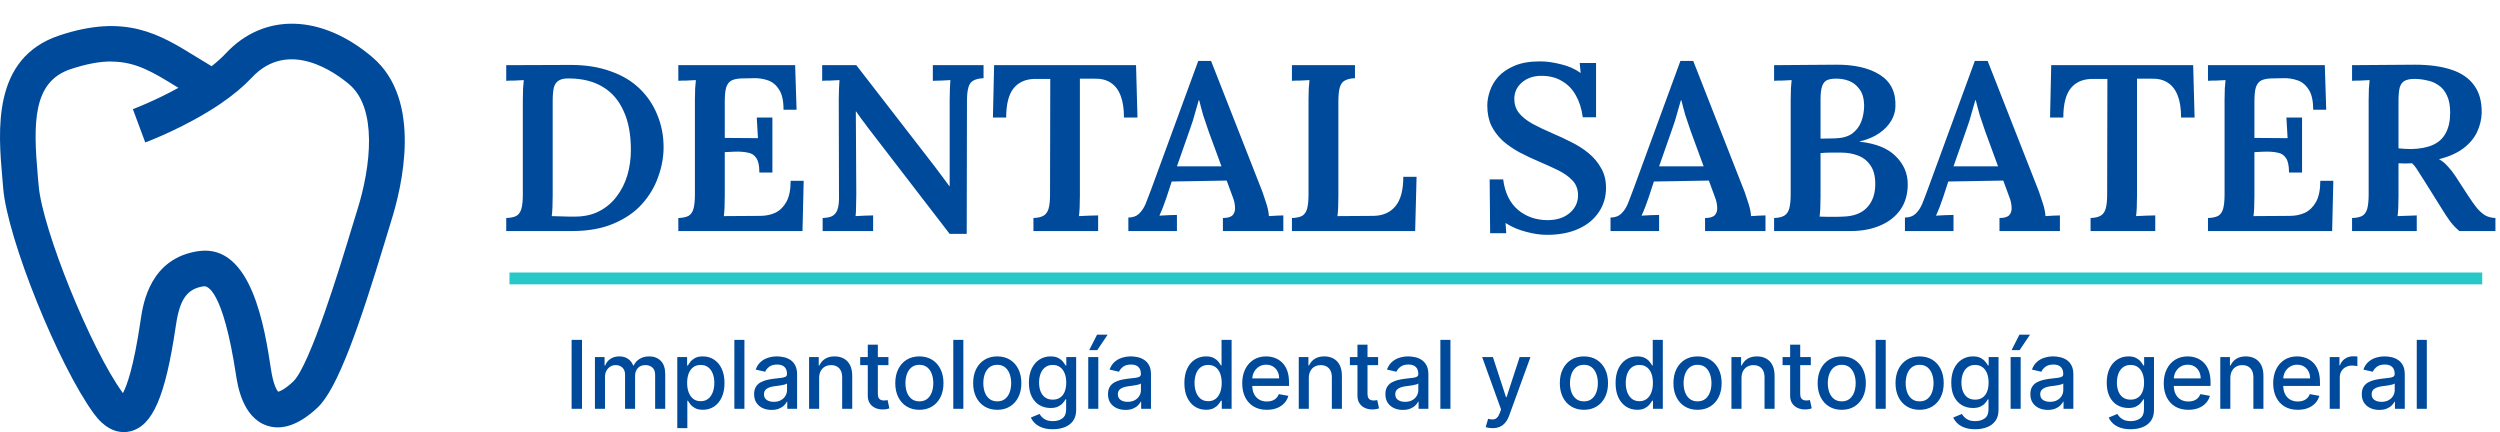 <svg width="422" height="73" viewBox="0 0 422 73" fill="none" xmlns="http://www.w3.org/2000/svg">
<path d="M85.453 36.8C86.199 36.773 86.773 36.653 87.173 36.44C87.573 36.2 87.853 35.8 88.013 35.24C88.173 34.653 88.253 33.853 88.253 32.84V16.88C88.253 16.213 88.266 15.573 88.293 14.96C88.346 14.347 88.386 13.867 88.413 13.52C87.959 13.547 87.439 13.573 86.853 13.6C86.266 13.6 85.799 13.613 85.453 13.64V11L96.333 10.96C98.893 10.96 101.146 11.32 103.093 12.04C105.066 12.733 106.706 13.72 108.013 15C109.319 16.28 110.306 17.76 110.973 19.44C111.666 21.12 112.013 22.92 112.013 24.84C112.013 26.52 111.706 28.2 111.093 29.88C110.506 31.56 109.586 33.093 108.333 34.48C107.106 35.84 105.506 36.933 103.533 37.76C101.586 38.587 99.266 39 96.573 39H85.453V36.8ZM93.293 33.04C93.293 33.76 93.279 34.427 93.253 35.04C93.226 35.653 93.186 36.133 93.133 36.48C93.559 36.48 94.026 36.493 94.533 36.52C95.039 36.52 95.533 36.533 96.013 36.56C96.493 36.56 96.853 36.56 97.093 36.56C98.639 36.56 99.999 36.253 101.173 35.64C102.346 35.027 103.319 34.2 104.093 33.16C104.893 32.12 105.493 30.933 105.893 29.6C106.293 28.24 106.493 26.813 106.493 25.32C106.493 22.68 106.079 20.48 105.253 18.72C104.453 16.933 103.293 15.587 101.773 14.68C100.253 13.747 98.373 13.267 96.133 13.24C95.386 13.213 94.799 13.32 94.373 13.56C93.946 13.8 93.653 14.2 93.493 14.76C93.359 15.32 93.293 16.107 93.293 17.12V33.04ZM128.181 29.12C128.181 27.973 128.008 27.16 127.661 26.68C127.341 26.173 126.861 25.867 126.221 25.76C125.608 25.627 124.861 25.573 123.981 25.6L122.341 25.68V33.08C122.341 33.8 122.328 34.467 122.301 35.08C122.274 35.667 122.234 36.133 122.181 36.48L128.301 36.44C129.234 36.44 130.088 36.267 130.861 35.92C131.634 35.547 132.261 34.933 132.741 34.08C133.221 33.2 133.461 32.013 133.461 30.52H135.661L135.461 39H114.501V36.8C115.248 36.773 115.821 36.653 116.221 36.44C116.621 36.2 116.901 35.8 117.061 35.24C117.221 34.653 117.301 33.853 117.301 32.84V16.88C117.301 16.213 117.314 15.573 117.341 14.96C117.394 14.347 117.434 13.867 117.461 13.52C117.008 13.547 116.488 13.573 115.901 13.6C115.314 13.6 114.848 13.613 114.501 13.64V11H134.221L134.461 18.52H132.261C132.261 17 132.008 15.867 131.501 15.12C131.021 14.347 130.394 13.827 129.621 13.56C128.848 13.293 128.048 13.173 127.221 13.2L125.141 13.24C124.421 13.267 123.861 13.387 123.461 13.6C123.061 13.813 122.768 14.2 122.581 14.76C122.421 15.293 122.341 16.093 122.341 17.16V23.28L127.941 23.32L127.741 19.84H130.381V29.12H128.181ZM160.303 39.48L146.423 21.44C146.13 21.013 145.81 20.587 145.463 20.16C145.143 19.707 144.823 19.253 144.503 18.8H144.463L144.543 32.76C144.543 33.48 144.53 34.173 144.503 34.84C144.503 35.507 144.476 36.053 144.423 36.48C144.876 36.453 145.396 36.427 145.983 36.4C146.57 36.373 147.036 36.36 147.383 36.36V39H138.863V36.8C139.556 36.773 140.09 36.667 140.463 36.48C140.863 36.267 141.156 35.92 141.343 35.44C141.53 34.933 141.623 34.267 141.623 33.44L141.583 16.8C141.583 16.16 141.596 15.547 141.623 14.96C141.65 14.373 141.676 13.893 141.703 13.52C141.276 13.547 140.77 13.573 140.183 13.6C139.596 13.6 139.13 13.613 138.783 13.64V11H144.543L157.703 28C158.263 28.72 158.743 29.36 159.143 29.92C159.57 30.48 159.943 30.987 160.263 31.44H160.303V16.88C160.303 16.213 160.316 15.573 160.343 14.96C160.37 14.347 160.396 13.867 160.423 13.52C159.996 13.547 159.49 13.573 158.903 13.6C158.316 13.6 157.836 13.613 157.463 13.64V11H166.023V13.2C165.303 13.227 164.73 13.36 164.303 13.6C163.903 13.813 163.623 14.2 163.463 14.76C163.303 15.32 163.223 16.12 163.223 17.16L163.183 39.48H160.303ZM189.725 19.84C189.725 18.347 189.538 17.12 189.165 16.16C188.792 15.173 188.232 14.44 187.485 13.96C186.765 13.48 185.845 13.253 184.725 13.28H182.285V33.04C182.285 33.76 182.272 34.427 182.245 35.04C182.218 35.653 182.178 36.133 182.125 36.48C182.632 36.453 183.205 36.427 183.845 36.4C184.512 36.373 185.018 36.36 185.365 36.36V39H174.445V36.8C175.192 36.773 175.765 36.64 176.165 36.4C176.565 36.16 176.845 35.76 177.005 35.2C177.165 34.64 177.245 33.853 177.245 32.84L177.285 13.32H174.685C173.112 13.347 171.912 13.88 171.085 14.92C170.258 15.96 169.845 17.6 169.845 19.84H167.605L167.805 11H191.765L192.005 19.84H189.725ZM190.466 39V36.72C191.212 36.72 191.812 36.507 192.266 36.08C192.719 35.653 193.092 35.093 193.386 34.4C193.679 33.68 193.986 32.88 194.306 32L202.266 10.28H204.426L213.106 32.4C213.266 32.853 213.479 33.493 213.746 34.32C214.012 35.147 214.159 35.867 214.186 36.48C214.639 36.453 215.079 36.427 215.506 36.4C215.932 36.373 216.306 36.36 216.626 36.36V39H206.426V36.8C207.252 36.8 207.812 36.627 208.106 36.28C208.399 35.933 208.519 35.48 208.466 34.92C208.439 34.36 208.306 33.787 208.066 33.2L207.066 30.48L197.786 30.64L196.906 33.32C196.746 33.773 196.559 34.293 196.346 34.88C196.132 35.44 195.919 35.947 195.706 36.4C196.186 36.373 196.706 36.347 197.266 36.32C197.852 36.293 198.319 36.28 198.666 36.28V39H190.466ZM198.666 28.08H206.186L204.026 22.2C203.706 21.293 203.399 20.387 203.106 19.48C202.839 18.547 202.612 17.693 202.426 16.92H202.346C202.186 17.453 201.986 18.147 201.746 19C201.532 19.853 201.226 20.827 200.826 21.92L198.666 28.08ZM218.078 39V36.8C218.824 36.773 219.398 36.653 219.798 36.44C220.198 36.2 220.478 35.8 220.638 35.24C220.798 34.653 220.878 33.853 220.878 32.84V16.88C220.878 16.213 220.891 15.573 220.918 14.96C220.971 14.347 221.011 13.867 221.038 13.52C220.584 13.547 220.064 13.573 219.478 13.6C218.891 13.6 218.424 13.613 218.078 13.64V11H228.718V13.2C227.998 13.227 227.424 13.36 226.998 13.6C226.598 13.813 226.318 14.2 226.158 14.76C225.998 15.32 225.918 16.12 225.918 17.16V33.08C225.918 33.8 225.904 34.467 225.878 35.08C225.851 35.667 225.811 36.133 225.758 36.48L231.838 36.44C233.438 36.413 234.678 35.867 235.558 34.8C236.438 33.733 236.878 32.08 236.878 29.84H239.118L238.878 39H218.078ZM267.175 19.8C266.988 18.387 266.601 17.16 266.015 16.12C265.428 15.053 264.641 14.24 263.655 13.68C262.695 13.093 261.535 12.8 260.175 12.8C258.868 12.8 257.775 13.173 256.895 13.92C256.041 14.667 255.615 15.587 255.615 16.68C255.615 17.587 255.868 18.373 256.375 19.04C256.908 19.707 257.668 20.32 258.655 20.88C259.641 21.413 260.815 21.973 262.175 22.56C263.188 22.987 264.215 23.467 265.255 24C266.295 24.507 267.255 25.12 268.135 25.84C269.015 26.56 269.721 27.4 270.255 28.36C270.815 29.293 271.095 30.413 271.095 31.72C271.095 33.267 270.681 34.64 269.855 35.84C269.055 37.04 267.908 37.973 266.415 38.64C264.921 39.307 263.161 39.64 261.135 39.64C260.015 39.64 258.828 39.467 257.575 39.12C256.321 38.8 255.175 38.307 254.135 37.64L254.255 39.36H251.535L251.455 30.28H253.735C254.028 32.547 254.868 34.267 256.255 35.44C257.641 36.587 259.308 37.16 261.255 37.16C262.241 37.16 263.121 36.987 263.895 36.64C264.668 36.267 265.268 35.773 265.695 35.16C266.148 34.52 266.375 33.8 266.375 33C266.375 31.96 266.055 31.107 265.415 30.44C264.775 29.773 263.961 29.2 262.975 28.72C261.988 28.24 260.961 27.773 259.895 27.32C258.695 26.813 257.561 26.28 256.495 25.72C255.428 25.133 254.481 24.48 253.655 23.76C252.855 23.013 252.215 22.16 251.735 21.2C251.281 20.24 251.055 19.107 251.055 17.8C251.055 17.027 251.201 16.213 251.495 15.36C251.788 14.48 252.268 13.667 252.935 12.92C253.628 12.173 254.548 11.56 255.695 11.08C256.841 10.6 258.268 10.36 259.975 10.36C261.041 10.36 262.201 10.52 263.455 10.84C264.735 11.133 265.855 11.627 266.815 12.32L266.655 10.64H269.415V19.8H267.175ZM271.855 39V36.72C272.602 36.72 273.202 36.507 273.655 36.08C274.108 35.653 274.482 35.093 274.775 34.4C275.068 33.68 275.375 32.88 275.695 32L283.655 10.28H285.815L294.495 32.4C294.655 32.853 294.868 33.493 295.135 34.32C295.402 35.147 295.548 35.867 295.575 36.48C296.028 36.453 296.468 36.427 296.895 36.4C297.322 36.373 297.695 36.36 298.015 36.36V39H287.815V36.8C288.642 36.8 289.202 36.627 289.495 36.28C289.788 35.933 289.908 35.48 289.855 34.92C289.828 34.36 289.695 33.787 289.455 33.2L288.455 30.48L279.175 30.64L278.295 33.32C278.135 33.773 277.948 34.293 277.735 34.88C277.522 35.44 277.308 35.947 277.095 36.4C277.575 36.373 278.095 36.347 278.655 36.32C279.242 36.293 279.708 36.28 280.055 36.28V39H271.855ZM280.055 28.08H287.575L285.415 22.2C285.095 21.293 284.788 20.387 284.495 19.48C284.228 18.547 284.002 17.693 283.815 16.92H283.735C283.575 17.453 283.375 18.147 283.135 19C282.922 19.853 282.615 20.827 282.215 21.92L280.055 28.08ZM299.467 39V36.8C300.213 36.773 300.787 36.64 301.187 36.4C301.587 36.16 301.867 35.76 302.027 35.2C302.187 34.613 302.267 33.8 302.267 32.76V16.96C302.267 16.24 302.28 15.573 302.307 14.96C302.36 14.347 302.4 13.867 302.427 13.52C301.973 13.547 301.453 13.573 300.867 13.6C300.28 13.6 299.813 13.613 299.467 13.64V11C301.173 10.973 302.893 10.96 304.627 10.96C306.36 10.96 308.107 10.947 309.867 10.92C313.013 10.893 315.507 11.467 317.347 12.64C319.187 13.813 320.053 15.613 319.947 18.04C319.92 18.84 319.68 19.627 319.227 20.4C318.773 21.173 318.107 21.867 317.227 22.48C316.347 23.093 315.24 23.56 313.907 23.88V23.92C316.653 24.213 318.693 25.04 320.027 26.4C321.36 27.733 322.027 29.293 322.027 31.08C322.027 32.787 321.613 34.227 320.787 35.4C319.96 36.573 318.813 37.467 317.347 38.08C315.907 38.693 314.267 39 312.427 39H299.467ZM307.147 36.56C307.6 36.587 308.067 36.6 308.547 36.6C309.053 36.6 309.533 36.6 309.987 36.6C310.44 36.573 310.827 36.56 311.147 36.56C312.907 36.507 314.24 36 315.147 35.04C316.08 34.053 316.547 32.733 316.547 31.08C316.547 29.72 316.267 28.653 315.707 27.88C315.173 27.107 314.467 26.56 313.587 26.24C312.733 25.92 311.813 25.76 310.827 25.76C310.107 25.76 309.48 25.76 308.947 25.76C308.413 25.76 307.867 25.787 307.307 25.84V33.2C307.307 33.92 307.293 34.573 307.267 35.16C307.24 35.747 307.2 36.213 307.147 36.56ZM307.307 23.4L309.667 23.36C310.92 23.333 311.907 23.067 312.627 22.56C313.347 22.027 313.867 21.347 314.187 20.52C314.507 19.667 314.667 18.747 314.667 17.76C314.64 16.587 314.373 15.68 313.867 15.04C313.387 14.373 312.787 13.907 312.067 13.64C311.347 13.373 310.6 13.253 309.827 13.28C309.267 13.28 308.8 13.36 308.427 13.52C308.053 13.68 307.773 14.013 307.587 14.52C307.4 15.027 307.307 15.787 307.307 16.8V23.4ZM321.553 39V36.72C322.3 36.72 322.9 36.507 323.353 36.08C323.807 35.653 324.18 35.093 324.473 34.4C324.767 33.68 325.073 32.88 325.393 32L333.353 10.28H335.513L344.193 32.4C344.353 32.853 344.567 33.493 344.833 34.32C345.1 35.147 345.247 35.867 345.273 36.48C345.727 36.453 346.167 36.427 346.593 36.4C347.02 36.373 347.393 36.36 347.713 36.36V39H337.513V36.8C338.34 36.8 338.9 36.627 339.193 36.28C339.487 35.933 339.607 35.48 339.553 34.92C339.527 34.36 339.393 33.787 339.153 33.2L338.153 30.48L328.873 30.64L327.993 33.32C327.833 33.773 327.647 34.293 327.433 34.88C327.22 35.44 327.007 35.947 326.793 36.4C327.273 36.373 327.793 36.347 328.353 36.32C328.94 36.293 329.407 36.28 329.753 36.28V39H321.553ZM329.753 28.08H337.273L335.113 22.2C334.793 21.293 334.487 20.387 334.193 19.48C333.927 18.547 333.7 17.693 333.513 16.92H333.433C333.273 17.453 333.073 18.147 332.833 19C332.62 19.853 332.313 20.827 331.913 21.92L329.753 28.08ZM368.167 19.84C368.167 18.347 367.981 17.12 367.607 16.16C367.234 15.173 366.674 14.44 365.927 13.96C365.207 13.48 364.287 13.253 363.167 13.28H360.727V33.04C360.727 33.76 360.714 34.427 360.687 35.04C360.661 35.653 360.621 36.133 360.567 36.48C361.074 36.453 361.647 36.427 362.287 36.4C362.954 36.373 363.461 36.36 363.807 36.36V39H352.887V36.8C353.634 36.773 354.207 36.64 354.607 36.4C355.007 36.16 355.287 35.76 355.447 35.2C355.607 34.64 355.687 33.853 355.687 32.84L355.727 13.32H353.127C351.554 13.347 350.354 13.88 349.527 14.92C348.701 15.96 348.287 17.6 348.287 19.84H346.047L346.247 11H370.207L370.447 19.84H368.167ZM386.386 29.12C386.386 27.973 386.212 27.16 385.866 26.68C385.546 26.173 385.066 25.867 384.426 25.76C383.812 25.627 383.066 25.573 382.186 25.6L380.546 25.68V33.08C380.546 33.8 380.532 34.467 380.506 35.08C380.479 35.667 380.439 36.133 380.386 36.48L386.506 36.44C387.439 36.44 388.292 36.267 389.066 35.92C389.839 35.547 390.466 34.933 390.946 34.08C391.426 33.2 391.666 32.013 391.666 30.52H393.866L393.666 39H372.706V36.8C373.452 36.773 374.026 36.653 374.426 36.44C374.826 36.2 375.106 35.8 375.266 35.24C375.426 34.653 375.506 33.853 375.506 32.84V16.88C375.506 16.213 375.519 15.573 375.546 14.96C375.599 14.347 375.639 13.867 375.666 13.52C375.212 13.547 374.692 13.573 374.106 13.6C373.519 13.6 373.052 13.613 372.706 13.64V11H392.426L392.666 18.52H390.466C390.466 17 390.212 15.867 389.706 15.12C389.226 14.347 388.599 13.827 387.826 13.56C387.052 13.293 386.252 13.173 385.426 13.2L383.346 13.24C382.626 13.267 382.066 13.387 381.666 13.6C381.266 13.813 380.972 14.2 380.786 14.76C380.626 15.293 380.546 16.093 380.546 17.16V23.28L386.146 23.32L385.946 19.84H388.586V29.12H386.386ZM397.028 39V36.8C397.774 36.773 398.348 36.653 398.748 36.44C399.148 36.2 399.428 35.8 399.588 35.24C399.748 34.653 399.828 33.853 399.828 32.84V16.88C399.828 16.213 399.841 15.573 399.868 14.96C399.921 14.347 399.961 13.867 399.988 13.52C399.534 13.547 399.014 13.573 398.428 13.6C397.841 13.6 397.374 13.613 397.028 13.64V11C398.788 10.973 400.548 10.96 402.308 10.96C404.094 10.933 405.868 10.92 407.628 10.92C410.054 10.92 412.108 11.2 413.788 11.76C415.494 12.32 416.774 13.2 417.628 14.4C418.508 15.573 418.934 17.12 418.908 19.04C418.881 20.133 418.628 21.2 418.148 22.24C417.668 23.28 416.908 24.2 415.868 25C414.828 25.8 413.441 26.427 411.708 26.88C412.214 27.147 412.694 27.533 413.148 28.04C413.628 28.547 414.068 29.107 414.468 29.72L416.628 33.04C417.161 33.867 417.654 34.56 418.108 35.12C418.561 35.653 419.028 36.067 419.508 36.36C419.988 36.627 420.561 36.773 421.228 36.8V39H415.148C414.588 38.547 414.054 37.987 413.548 37.32C413.068 36.653 412.561 35.88 412.028 35L409.148 30.4C408.801 29.84 408.468 29.32 408.148 28.84C407.854 28.333 407.521 27.907 407.148 27.56C406.721 27.587 406.334 27.6 405.988 27.6C405.641 27.6 405.268 27.587 404.868 27.56V33C404.868 33.747 404.854 34.427 404.828 35.04C404.801 35.653 404.761 36.133 404.708 36.48C405.001 36.453 405.348 36.44 405.748 36.44C406.174 36.413 406.588 36.4 406.988 36.4C407.388 36.373 407.708 36.36 407.948 36.36V39H397.028ZM406.948 25.16C408.441 25.133 409.668 24.907 410.628 24.48C411.614 24.053 412.348 23.387 412.828 22.48C413.334 21.573 413.588 20.413 413.588 19C413.588 17.8 413.401 16.827 413.028 16.08C412.681 15.333 412.201 14.76 411.588 14.36C411.001 13.96 410.348 13.693 409.628 13.56C408.934 13.4 408.241 13.32 407.548 13.32C406.854 13.32 406.308 13.427 405.908 13.64C405.508 13.853 405.228 14.24 405.068 14.8C404.934 15.333 404.868 16.067 404.868 17V25.04C405.188 25.067 405.521 25.093 405.868 25.12C406.214 25.147 406.574 25.16 406.948 25.16Z" fill="#004A9C"/>
<line x1="86" y1="47" x2="419" y2="47" stroke="#28C8C8" stroke-width="2"/>
<path d="M98.243 57.364V69H96.487V57.364H98.243ZM100.424 69V60.273H102.054V61.693H102.162C102.344 61.212 102.641 60.837 103.054 60.568C103.467 60.295 103.961 60.159 104.537 60.159C105.121 60.159 105.609 60.295 106.003 60.568C106.401 60.841 106.694 61.216 106.884 61.693H106.975C107.183 61.227 107.515 60.856 107.969 60.58C108.424 60.299 108.965 60.159 109.594 60.159C110.386 60.159 111.032 60.407 111.532 60.903C112.035 61.4 112.287 62.148 112.287 63.148V69H110.588V63.307C110.588 62.716 110.427 62.288 110.105 62.023C109.783 61.758 109.399 61.625 108.952 61.625C108.399 61.625 107.969 61.795 107.662 62.136C107.355 62.474 107.202 62.907 107.202 63.438V69H105.509V63.199C105.509 62.725 105.361 62.345 105.066 62.057C104.77 61.769 104.386 61.625 103.912 61.625C103.59 61.625 103.293 61.71 103.02 61.881C102.751 62.047 102.533 62.28 102.367 62.58C102.204 62.879 102.122 63.225 102.122 63.619V69H100.424ZM114.324 72.273V60.273H115.983V61.688H116.125C116.224 61.506 116.366 61.295 116.552 61.057C116.737 60.818 116.995 60.61 117.324 60.432C117.654 60.25 118.089 60.159 118.631 60.159C119.336 60.159 119.964 60.337 120.517 60.693C121.07 61.049 121.504 61.562 121.819 62.233C122.137 62.903 122.296 63.71 122.296 64.653C122.296 65.597 122.139 66.405 121.824 67.079C121.51 67.75 121.078 68.267 120.529 68.631C119.98 68.99 119.353 69.171 118.648 69.171C118.118 69.171 117.684 69.081 117.347 68.903C117.014 68.725 116.752 68.517 116.563 68.278C116.373 68.04 116.228 67.828 116.125 67.642H116.023V72.273H114.324ZM115.989 64.636C115.989 65.25 116.078 65.788 116.256 66.25C116.434 66.712 116.692 67.074 117.029 67.335C117.366 67.593 117.779 67.722 118.267 67.722C118.775 67.722 119.199 67.587 119.54 67.318C119.881 67.046 120.139 66.676 120.313 66.21C120.491 65.744 120.58 65.22 120.58 64.636C120.58 64.061 120.493 63.544 120.319 63.085C120.148 62.627 119.891 62.265 119.546 62C119.205 61.735 118.779 61.602 118.267 61.602C117.775 61.602 117.358 61.729 117.017 61.983C116.68 62.237 116.425 62.591 116.25 63.045C116.076 63.5 115.989 64.03 115.989 64.636ZM125.658 57.364V69H123.959V57.364H125.658ZM130.243 69.193C129.69 69.193 129.19 69.091 128.743 68.886C128.296 68.678 127.942 68.377 127.681 67.983C127.423 67.589 127.295 67.106 127.295 66.534C127.295 66.042 127.389 65.636 127.579 65.318C127.768 65 128.024 64.748 128.346 64.562C128.668 64.377 129.027 64.237 129.425 64.142C129.823 64.047 130.228 63.975 130.641 63.926C131.164 63.865 131.588 63.816 131.914 63.778C132.24 63.737 132.476 63.67 132.624 63.58C132.772 63.489 132.846 63.341 132.846 63.136V63.097C132.846 62.6 132.706 62.216 132.425 61.943C132.149 61.67 131.736 61.534 131.187 61.534C130.615 61.534 130.164 61.661 129.834 61.915C129.509 62.165 129.283 62.443 129.158 62.75L127.562 62.386C127.751 61.856 128.027 61.428 128.391 61.102C128.759 60.773 129.181 60.534 129.658 60.386C130.135 60.235 130.637 60.159 131.164 60.159C131.512 60.159 131.882 60.201 132.272 60.284C132.666 60.364 133.033 60.511 133.374 60.727C133.719 60.943 134.001 61.252 134.221 61.653C134.44 62.051 134.55 62.568 134.55 63.205V69H132.891V67.807H132.823C132.713 68.026 132.548 68.242 132.329 68.454C132.109 68.667 131.827 68.843 131.482 68.983C131.137 69.123 130.724 69.193 130.243 69.193ZM130.613 67.829C131.082 67.829 131.484 67.737 131.817 67.551C132.154 67.365 132.41 67.123 132.584 66.824C132.762 66.521 132.851 66.197 132.851 65.852V64.727C132.791 64.788 132.673 64.845 132.499 64.898C132.329 64.947 132.134 64.99 131.914 65.028C131.694 65.062 131.48 65.095 131.272 65.125C131.063 65.151 130.889 65.174 130.749 65.193C130.42 65.235 130.118 65.305 129.846 65.403C129.577 65.502 129.361 65.644 129.198 65.829C129.039 66.011 128.959 66.254 128.959 66.557C128.959 66.977 129.115 67.296 129.425 67.511C129.736 67.724 130.132 67.829 130.613 67.829ZM138.272 63.818V69H136.573V60.273H138.204V61.693H138.312C138.512 61.231 138.827 60.86 139.255 60.58C139.687 60.299 140.23 60.159 140.885 60.159C141.48 60.159 142.001 60.284 142.448 60.534C142.895 60.78 143.242 61.148 143.488 61.636C143.734 62.125 143.857 62.729 143.857 63.449V69H142.158V63.653C142.158 63.021 141.993 62.526 141.664 62.17C141.334 61.811 140.882 61.631 140.306 61.631C139.912 61.631 139.562 61.716 139.255 61.886C138.952 62.057 138.711 62.307 138.533 62.636C138.359 62.962 138.272 63.356 138.272 63.818ZM149.969 60.273V61.636H145.202V60.273H149.969ZM146.481 58.182H148.18V66.438C148.18 66.767 148.229 67.015 148.327 67.182C148.426 67.345 148.553 67.456 148.708 67.517C148.867 67.574 149.039 67.602 149.225 67.602C149.361 67.602 149.481 67.593 149.583 67.574C149.685 67.555 149.765 67.54 149.822 67.528L150.128 68.932C150.03 68.97 149.89 69.008 149.708 69.046C149.526 69.087 149.299 69.11 149.026 69.114C148.579 69.121 148.163 69.042 147.776 68.875C147.39 68.708 147.077 68.451 146.839 68.102C146.6 67.754 146.481 67.316 146.481 66.79V58.182ZM155.191 69.176C154.373 69.176 153.659 68.989 153.049 68.614C152.439 68.239 151.966 67.714 151.628 67.04C151.291 66.365 151.123 65.578 151.123 64.676C151.123 63.771 151.291 62.979 151.628 62.301C151.966 61.623 152.439 61.097 153.049 60.722C153.659 60.347 154.373 60.159 155.191 60.159C156.009 60.159 156.723 60.347 157.333 60.722C157.943 61.097 158.416 61.623 158.753 62.301C159.091 62.979 159.259 63.771 159.259 64.676C159.259 65.578 159.091 66.365 158.753 67.04C158.416 67.714 157.943 68.239 157.333 68.614C156.723 68.989 156.009 69.176 155.191 69.176ZM155.197 67.75C155.727 67.75 156.166 67.61 156.515 67.329C156.863 67.049 157.121 66.676 157.288 66.21C157.458 65.744 157.543 65.231 157.543 64.671C157.543 64.114 157.458 63.602 157.288 63.136C157.121 62.667 156.863 62.29 156.515 62.006C156.166 61.722 155.727 61.58 155.197 61.58C154.663 61.58 154.219 61.722 153.867 62.006C153.519 62.29 153.259 62.667 153.089 63.136C152.922 63.602 152.839 64.114 152.839 64.671C152.839 65.231 152.922 65.744 153.089 66.21C153.259 66.676 153.519 67.049 153.867 67.329C154.219 67.61 154.663 67.75 155.197 67.75ZM162.614 57.364V69H160.915V57.364H162.614ZM168.336 69.176C167.518 69.176 166.804 68.989 166.194 68.614C165.584 68.239 165.111 67.714 164.773 67.04C164.436 66.365 164.268 65.578 164.268 64.676C164.268 63.771 164.436 62.979 164.773 62.301C165.111 61.623 165.584 61.097 166.194 60.722C166.804 60.347 167.518 60.159 168.336 60.159C169.154 60.159 169.868 60.347 170.478 60.722C171.088 61.097 171.561 61.623 171.898 62.301C172.236 62.979 172.404 63.771 172.404 64.676C172.404 65.578 172.236 66.365 171.898 67.04C171.561 67.714 171.088 68.239 170.478 68.614C169.868 68.989 169.154 69.176 168.336 69.176ZM168.342 67.75C168.872 67.75 169.311 67.61 169.66 67.329C170.008 67.049 170.266 66.676 170.433 66.21C170.603 65.744 170.688 65.231 170.688 64.671C170.688 64.114 170.603 63.602 170.433 63.136C170.266 62.667 170.008 62.29 169.66 62.006C169.311 61.722 168.872 61.58 168.342 61.58C167.808 61.58 167.364 61.722 167.012 62.006C166.664 62.29 166.404 62.667 166.234 63.136C166.067 63.602 165.984 64.114 165.984 64.671C165.984 65.231 166.067 65.744 166.234 66.21C166.404 66.676 166.664 67.049 167.012 67.329C167.364 67.61 167.808 67.75 168.342 67.75ZM177.72 72.454C177.026 72.454 176.43 72.364 175.93 72.182C175.434 72 175.028 71.76 174.714 71.46C174.399 71.161 174.165 70.833 174.009 70.477L175.47 69.875C175.572 70.042 175.708 70.218 175.879 70.403C176.053 70.593 176.288 70.754 176.583 70.886C176.882 71.019 177.267 71.085 177.737 71.085C178.381 71.085 178.913 70.928 179.333 70.614C179.754 70.303 179.964 69.807 179.964 69.125V67.409H179.856C179.754 67.595 179.606 67.801 179.413 68.028C179.223 68.256 178.962 68.453 178.629 68.619C178.295 68.786 177.862 68.869 177.328 68.869C176.638 68.869 176.017 68.708 175.464 68.386C174.915 68.061 174.479 67.581 174.157 66.949C173.839 66.312 173.68 65.53 173.68 64.602C173.68 63.674 173.837 62.879 174.151 62.216C174.47 61.553 174.905 61.045 175.458 60.693C176.011 60.337 176.638 60.159 177.339 60.159C177.881 60.159 178.318 60.25 178.651 60.432C178.985 60.61 179.244 60.818 179.43 61.057C179.619 61.295 179.765 61.506 179.867 61.688H179.992V60.273H181.657V69.193C181.657 69.943 181.483 70.559 181.134 71.04C180.786 71.521 180.314 71.877 179.72 72.108C179.129 72.339 178.462 72.454 177.72 72.454ZM177.703 67.46C178.191 67.46 178.604 67.347 178.941 67.119C179.282 66.888 179.54 66.559 179.714 66.131C179.892 65.699 179.981 65.182 179.981 64.579C179.981 63.992 179.894 63.475 179.72 63.028C179.545 62.581 179.29 62.233 178.953 61.983C178.615 61.729 178.199 61.602 177.703 61.602C177.191 61.602 176.765 61.735 176.424 62C176.083 62.261 175.826 62.617 175.651 63.068C175.481 63.519 175.396 64.023 175.396 64.579C175.396 65.151 175.483 65.653 175.657 66.085C175.831 66.517 176.089 66.854 176.43 67.097C176.774 67.339 177.199 67.46 177.703 67.46ZM183.695 69V60.273H185.394V69H183.695ZM183.855 59.108L185.184 56.489H186.974L185.213 59.108H183.855ZM189.98 69.193C189.427 69.193 188.927 69.091 188.48 68.886C188.033 68.678 187.678 68.377 187.417 67.983C187.16 67.589 187.031 67.106 187.031 66.534C187.031 66.042 187.125 65.636 187.315 65.318C187.504 65 187.76 64.748 188.082 64.562C188.404 64.377 188.764 64.237 189.161 64.142C189.559 64.047 189.964 63.975 190.377 63.926C190.9 63.865 191.324 63.816 191.65 63.778C191.976 63.737 192.213 63.67 192.36 63.58C192.508 63.489 192.582 63.341 192.582 63.136V63.097C192.582 62.6 192.442 62.216 192.161 61.943C191.885 61.67 191.472 61.534 190.923 61.534C190.351 61.534 189.9 61.661 189.571 61.915C189.245 62.165 189.019 62.443 188.894 62.75L187.298 62.386C187.487 61.856 187.764 61.428 188.127 61.102C188.495 60.773 188.917 60.534 189.394 60.386C189.872 60.235 190.374 60.159 190.9 60.159C191.249 60.159 191.618 60.201 192.008 60.284C192.402 60.364 192.769 60.511 193.11 60.727C193.455 60.943 193.737 61.252 193.957 61.653C194.177 62.051 194.286 62.568 194.286 63.205V69H192.627V67.807H192.559C192.449 68.026 192.285 68.242 192.065 68.454C191.845 68.667 191.563 68.843 191.218 68.983C190.874 69.123 190.461 69.193 189.98 69.193ZM190.349 67.829C190.819 67.829 191.22 67.737 191.553 67.551C191.891 67.365 192.146 67.123 192.321 66.824C192.499 66.521 192.588 66.197 192.588 65.852V64.727C192.527 64.788 192.41 64.845 192.235 64.898C192.065 64.947 191.87 64.99 191.65 65.028C191.43 65.062 191.216 65.095 191.008 65.125C190.8 65.151 190.625 65.174 190.485 65.193C190.156 65.235 189.855 65.305 189.582 65.403C189.313 65.502 189.097 65.644 188.934 65.829C188.775 66.011 188.696 66.254 188.696 66.557C188.696 66.977 188.851 67.296 189.161 67.511C189.472 67.724 189.868 67.829 190.349 67.829ZM203.571 69.171C202.866 69.171 202.237 68.99 201.684 68.631C201.135 68.267 200.703 67.75 200.389 67.079C200.078 66.405 199.923 65.597 199.923 64.653C199.923 63.71 200.08 62.903 200.395 62.233C200.713 61.562 201.148 61.049 201.701 60.693C202.254 60.337 202.881 60.159 203.582 60.159C204.124 60.159 204.559 60.25 204.889 60.432C205.222 60.61 205.48 60.818 205.662 61.057C205.847 61.295 205.991 61.506 206.093 61.688H206.196V57.364H207.895V69H206.235V67.642H206.093C205.991 67.828 205.843 68.04 205.65 68.278C205.461 68.517 205.199 68.725 204.866 68.903C204.533 69.081 204.101 69.171 203.571 69.171ZM203.946 67.722C204.434 67.722 204.847 67.593 205.184 67.335C205.525 67.074 205.783 66.712 205.957 66.25C206.135 65.788 206.224 65.25 206.224 64.636C206.224 64.03 206.137 63.5 205.963 63.045C205.788 62.591 205.533 62.237 205.196 61.983C204.859 61.729 204.442 61.602 203.946 61.602C203.434 61.602 203.008 61.735 202.667 62C202.326 62.265 202.069 62.627 201.895 63.085C201.724 63.544 201.639 64.061 201.639 64.636C201.639 65.22 201.726 65.744 201.9 66.21C202.074 66.676 202.332 67.046 202.673 67.318C203.018 67.587 203.442 67.722 203.946 67.722ZM213.841 69.176C212.981 69.176 212.24 68.992 211.619 68.625C211.002 68.254 210.524 67.733 210.187 67.062C209.854 66.388 209.687 65.599 209.687 64.693C209.687 63.799 209.854 63.011 210.187 62.33C210.524 61.648 210.994 61.115 211.596 60.733C212.202 60.35 212.911 60.159 213.721 60.159C214.214 60.159 214.691 60.24 215.153 60.403C215.615 60.566 216.03 60.822 216.397 61.17C216.765 61.519 217.055 61.972 217.267 62.528C217.479 63.081 217.585 63.754 217.585 64.546V65.148H210.647V63.875H215.92C215.92 63.428 215.829 63.032 215.647 62.688C215.466 62.339 215.21 62.064 214.88 61.864C214.555 61.663 214.172 61.562 213.733 61.562C213.255 61.562 212.839 61.68 212.483 61.915C212.13 62.146 211.858 62.449 211.664 62.824C211.475 63.195 211.38 63.599 211.38 64.034V65.028C211.38 65.612 211.483 66.108 211.687 66.517C211.896 66.926 212.185 67.239 212.557 67.454C212.928 67.667 213.361 67.773 213.858 67.773C214.18 67.773 214.473 67.727 214.738 67.636C215.003 67.542 215.233 67.401 215.426 67.216C215.619 67.03 215.767 66.801 215.869 66.528L217.477 66.818C217.348 67.292 217.117 67.706 216.784 68.062C216.454 68.415 216.039 68.689 215.539 68.886C215.043 69.079 214.477 69.176 213.841 69.176ZM220.929 63.818V69H219.23V60.273H220.861V61.693H220.968C221.169 61.231 221.484 60.86 221.912 60.58C222.343 60.299 222.887 60.159 223.542 60.159C224.137 60.159 224.658 60.284 225.105 60.534C225.552 60.78 225.898 61.148 226.145 61.636C226.391 62.125 226.514 62.729 226.514 63.449V69H224.815V63.653C224.815 63.021 224.65 62.526 224.321 62.17C223.991 61.811 223.539 61.631 222.963 61.631C222.569 61.631 222.218 61.716 221.912 61.886C221.609 62.057 221.368 62.307 221.19 62.636C221.016 62.962 220.929 63.356 220.929 63.818ZM232.626 60.273V61.636H227.859V60.273H232.626ZM229.138 58.182H230.836V66.438C230.836 66.767 230.886 67.015 230.984 67.182C231.083 67.345 231.21 67.456 231.365 67.517C231.524 67.574 231.696 67.602 231.882 67.602C232.018 67.602 232.138 67.593 232.24 67.574C232.342 67.555 232.422 67.54 232.478 67.528L232.785 68.932C232.687 68.97 232.547 69.008 232.365 69.046C232.183 69.087 231.956 69.11 231.683 69.114C231.236 69.121 230.819 69.042 230.433 68.875C230.047 68.708 229.734 68.451 229.496 68.102C229.257 67.754 229.138 67.316 229.138 66.79V58.182ZM236.805 69.193C236.252 69.193 235.752 69.091 235.305 68.886C234.858 68.678 234.504 68.377 234.243 67.983C233.985 67.589 233.856 67.106 233.856 66.534C233.856 66.042 233.951 65.636 234.14 65.318C234.33 65 234.586 64.748 234.908 64.562C235.229 64.377 235.589 64.237 235.987 64.142C236.385 64.047 236.79 63.975 237.203 63.926C237.726 63.865 238.15 63.816 238.476 63.778C238.801 63.737 239.038 63.67 239.186 63.58C239.334 63.489 239.408 63.341 239.408 63.136V63.097C239.408 62.6 239.267 62.216 238.987 61.943C238.711 61.67 238.298 61.534 237.748 61.534C237.176 61.534 236.726 61.661 236.396 61.915C236.07 62.165 235.845 62.443 235.72 62.75L234.123 62.386C234.313 61.856 234.589 61.428 234.953 61.102C235.32 60.773 235.743 60.534 236.22 60.386C236.697 60.235 237.199 60.159 237.726 60.159C238.074 60.159 238.444 60.201 238.834 60.284C239.228 60.364 239.595 60.511 239.936 60.727C240.281 60.943 240.563 61.252 240.783 61.653C241.002 62.051 241.112 62.568 241.112 63.205V69H239.453V67.807H239.385C239.275 68.026 239.11 68.242 238.89 68.454C238.671 68.667 238.389 68.843 238.044 68.983C237.699 69.123 237.286 69.193 236.805 69.193ZM237.175 67.829C237.644 67.829 238.046 67.737 238.379 67.551C238.716 67.365 238.972 67.123 239.146 66.824C239.324 66.521 239.413 66.197 239.413 65.852V64.727C239.353 64.788 239.235 64.845 239.061 64.898C238.89 64.947 238.695 64.99 238.476 65.028C238.256 65.062 238.042 65.095 237.834 65.125C237.625 65.151 237.451 65.174 237.311 65.193C236.981 65.235 236.68 65.305 236.408 65.403C236.139 65.502 235.923 65.644 235.76 65.829C235.601 66.011 235.521 66.254 235.521 66.557C235.521 66.977 235.676 67.296 235.987 67.511C236.298 67.724 236.694 67.829 237.175 67.829ZM244.834 57.364V69H243.135V57.364H244.834ZM251.947 72.273C251.694 72.273 251.463 72.252 251.254 72.21C251.046 72.172 250.891 72.131 250.788 72.085L251.197 70.693C251.508 70.776 251.785 70.812 252.027 70.801C252.269 70.79 252.483 70.699 252.669 70.528C252.858 70.358 253.025 70.079 253.169 69.693L253.379 69.114L250.186 60.273H252.004L254.215 67.046H254.305L256.516 60.273H258.34L254.743 70.165C254.576 70.619 254.364 71.004 254.107 71.318C253.849 71.636 253.542 71.875 253.186 72.034C252.83 72.193 252.417 72.273 251.947 72.273ZM267.367 69.176C266.548 69.176 265.834 68.989 265.225 68.614C264.615 68.239 264.141 67.714 263.804 67.04C263.467 66.365 263.298 65.578 263.298 64.676C263.298 63.771 263.467 62.979 263.804 62.301C264.141 61.623 264.615 61.097 265.225 60.722C265.834 60.347 266.548 60.159 267.367 60.159C268.185 60.159 268.899 60.347 269.509 60.722C270.119 61.097 270.592 61.623 270.929 62.301C271.266 62.979 271.435 63.771 271.435 64.676C271.435 65.578 271.266 66.365 270.929 67.04C270.592 67.714 270.119 68.239 269.509 68.614C268.899 68.989 268.185 69.176 267.367 69.176ZM267.372 67.75C267.903 67.75 268.342 67.61 268.69 67.329C269.039 67.049 269.297 66.676 269.463 66.21C269.634 65.744 269.719 65.231 269.719 64.671C269.719 64.114 269.634 63.602 269.463 63.136C269.297 62.667 269.039 62.29 268.69 62.006C268.342 61.722 267.903 61.58 267.372 61.58C266.838 61.58 266.395 61.722 266.043 62.006C265.694 62.29 265.435 62.667 265.264 63.136C265.098 63.602 265.014 64.114 265.014 64.671C265.014 65.231 265.098 65.744 265.264 66.21C265.435 66.676 265.694 67.049 266.043 67.329C266.395 67.61 266.838 67.75 267.372 67.75ZM276.358 69.171C275.654 69.171 275.025 68.99 274.472 68.631C273.923 68.267 273.491 67.75 273.176 67.079C272.866 66.405 272.71 65.597 272.71 64.653C272.71 63.71 272.868 62.903 273.182 62.233C273.5 61.562 273.936 61.049 274.489 60.693C275.042 60.337 275.669 60.159 276.37 60.159C276.911 60.159 277.347 60.25 277.676 60.432C278.01 60.61 278.267 60.818 278.449 61.057C278.635 61.295 278.779 61.506 278.881 61.688H278.983V57.364H280.682V69H279.023V67.642H278.881C278.779 67.828 278.631 68.04 278.438 68.278C278.248 68.517 277.987 68.725 277.654 68.903C277.32 69.081 276.888 69.171 276.358 69.171ZM276.733 67.722C277.222 67.722 277.635 67.593 277.972 67.335C278.313 67.074 278.57 66.712 278.745 66.25C278.923 65.788 279.012 65.25 279.012 64.636C279.012 64.03 278.924 63.5 278.75 63.045C278.576 62.591 278.32 62.237 277.983 61.983C277.646 61.729 277.229 61.602 276.733 61.602C276.222 61.602 275.796 61.735 275.455 62C275.114 62.265 274.856 62.627 274.682 63.085C274.512 63.544 274.426 64.061 274.426 64.636C274.426 65.22 274.513 65.744 274.688 66.21C274.862 66.676 275.12 67.046 275.46 67.318C275.805 67.587 276.229 67.722 276.733 67.722ZM286.543 69.176C285.725 69.176 285.011 68.989 284.401 68.614C283.791 68.239 283.317 67.714 282.98 67.04C282.643 66.365 282.475 65.578 282.475 64.676C282.475 63.771 282.643 62.979 282.98 62.301C283.317 61.623 283.791 61.097 284.401 60.722C285.011 60.347 285.725 60.159 286.543 60.159C287.361 60.159 288.075 60.347 288.685 60.722C289.295 61.097 289.768 61.623 290.105 62.301C290.442 62.979 290.611 63.771 290.611 64.676C290.611 65.578 290.442 66.365 290.105 67.04C289.768 67.714 289.295 68.239 288.685 68.614C288.075 68.989 287.361 69.176 286.543 69.176ZM286.549 67.75C287.079 67.75 287.518 67.61 287.867 67.329C288.215 67.049 288.473 66.676 288.639 66.21C288.81 65.744 288.895 65.231 288.895 64.671C288.895 64.114 288.81 63.602 288.639 63.136C288.473 62.667 288.215 62.29 287.867 62.006C287.518 61.722 287.079 61.58 286.549 61.58C286.014 61.58 285.571 61.722 285.219 62.006C284.871 62.29 284.611 62.667 284.441 63.136C284.274 63.602 284.191 64.114 284.191 64.671C284.191 65.231 284.274 65.744 284.441 66.21C284.611 66.676 284.871 67.049 285.219 67.329C285.571 67.61 286.014 67.75 286.549 67.75ZM293.966 63.818V69H292.267V60.273H293.898V61.693H294.006C294.207 61.231 294.521 60.86 294.949 60.58C295.381 60.299 295.925 60.159 296.58 60.159C297.175 60.159 297.695 60.284 298.142 60.534C298.589 60.78 298.936 61.148 299.182 61.636C299.428 62.125 299.551 62.729 299.551 63.449V69H297.853V63.653C297.853 63.021 297.688 62.526 297.358 62.17C297.029 61.811 296.576 61.631 296 61.631C295.606 61.631 295.256 61.716 294.949 61.886C294.646 62.057 294.406 62.307 294.228 62.636C294.053 62.962 293.966 63.356 293.966 63.818ZM305.664 60.273V61.636H300.897V60.273H305.664ZM302.175 58.182H303.874V66.438C303.874 66.767 303.923 67.015 304.022 67.182C304.12 67.345 304.247 67.456 304.402 67.517C304.561 67.574 304.734 67.602 304.919 67.602C305.056 67.602 305.175 67.593 305.277 67.574C305.38 67.555 305.459 67.54 305.516 67.528L305.823 68.932C305.724 68.97 305.584 69.008 305.402 69.046C305.221 69.087 304.993 69.11 304.721 69.114C304.274 69.121 303.857 69.042 303.471 68.875C303.084 68.708 302.772 68.451 302.533 68.102C302.294 67.754 302.175 67.316 302.175 66.79V58.182ZM310.885 69.176C310.067 69.176 309.353 68.989 308.743 68.614C308.133 68.239 307.66 67.714 307.323 67.04C306.986 66.365 306.817 65.578 306.817 64.676C306.817 63.771 306.986 62.979 307.323 62.301C307.66 61.623 308.133 61.097 308.743 60.722C309.353 60.347 310.067 60.159 310.885 60.159C311.704 60.159 312.418 60.347 313.027 60.722C313.637 61.097 314.111 61.623 314.448 62.301C314.785 62.979 314.954 63.771 314.954 64.676C314.954 65.578 314.785 66.365 314.448 67.04C314.111 67.714 313.637 68.239 313.027 68.614C312.418 68.989 311.704 69.176 310.885 69.176ZM310.891 67.75C311.421 67.75 311.861 67.61 312.209 67.329C312.558 67.049 312.815 66.676 312.982 66.21C313.152 65.744 313.238 65.231 313.238 64.671C313.238 64.114 313.152 63.602 312.982 63.136C312.815 62.667 312.558 62.29 312.209 62.006C311.861 61.722 311.421 61.58 310.891 61.58C310.357 61.58 309.914 61.722 309.562 62.006C309.213 62.29 308.954 62.667 308.783 63.136C308.616 63.602 308.533 64.114 308.533 64.671C308.533 65.231 308.616 65.744 308.783 66.21C308.954 66.676 309.213 67.049 309.562 67.329C309.914 67.61 310.357 67.75 310.891 67.75ZM318.309 57.364V69H316.61V57.364H318.309ZM324.03 69.176C323.212 69.176 322.498 68.989 321.888 68.614C321.278 68.239 320.805 67.714 320.468 67.04C320.131 66.365 319.962 65.578 319.962 64.676C319.962 63.771 320.131 62.979 320.468 62.301C320.805 61.623 321.278 61.097 321.888 60.722C322.498 60.347 323.212 60.159 324.03 60.159C324.849 60.159 325.563 60.347 326.172 60.722C326.782 61.097 327.256 61.623 327.593 62.301C327.93 62.979 328.099 63.771 328.099 64.676C328.099 65.578 327.93 66.365 327.593 67.04C327.256 67.714 326.782 68.239 326.172 68.614C325.563 68.989 324.849 69.176 324.03 69.176ZM324.036 67.75C324.566 67.75 325.006 67.61 325.354 67.329C325.703 67.049 325.96 66.676 326.127 66.21C326.297 65.744 326.383 65.231 326.383 64.671C326.383 64.114 326.297 63.602 326.127 63.136C325.96 62.667 325.703 62.29 325.354 62.006C325.006 61.722 324.566 61.58 324.036 61.58C323.502 61.58 323.059 61.722 322.707 62.006C322.358 62.29 322.099 62.667 321.928 63.136C321.761 63.602 321.678 64.114 321.678 64.671C321.678 65.231 321.761 65.744 321.928 66.21C322.099 66.676 322.358 67.049 322.707 67.329C323.059 67.61 323.502 67.75 324.036 67.75ZM333.414 72.454C332.721 72.454 332.124 72.364 331.624 72.182C331.128 72 330.723 71.76 330.408 71.46C330.094 71.161 329.859 70.833 329.704 70.477L331.164 69.875C331.266 70.042 331.403 70.218 331.573 70.403C331.747 70.593 331.982 70.754 332.278 70.886C332.577 71.019 332.961 71.085 333.431 71.085C334.075 71.085 334.607 70.928 335.028 70.614C335.448 70.303 335.658 69.807 335.658 69.125V67.409H335.55C335.448 67.595 335.3 67.801 335.107 68.028C334.918 68.256 334.656 68.453 334.323 68.619C333.99 68.786 333.556 68.869 333.022 68.869C332.333 68.869 331.711 68.708 331.158 68.386C330.609 68.061 330.173 67.581 329.851 66.949C329.533 66.312 329.374 65.53 329.374 64.602C329.374 63.674 329.531 62.879 329.846 62.216C330.164 61.553 330.6 61.045 331.153 60.693C331.706 60.337 332.333 60.159 333.033 60.159C333.575 60.159 334.012 60.25 334.346 60.432C334.679 60.61 334.939 60.818 335.124 61.057C335.314 61.295 335.459 61.506 335.562 61.688H335.687V60.273H337.351V69.193C337.351 69.943 337.177 70.559 336.829 71.04C336.48 71.521 336.009 71.877 335.414 72.108C334.823 72.339 334.156 72.454 333.414 72.454ZM333.397 67.46C333.886 67.46 334.298 67.347 334.636 67.119C334.976 66.888 335.234 66.559 335.408 66.131C335.586 65.699 335.675 65.182 335.675 64.579C335.675 63.992 335.588 63.475 335.414 63.028C335.24 62.581 334.984 62.233 334.647 61.983C334.31 61.729 333.893 61.602 333.397 61.602C332.886 61.602 332.459 61.735 332.118 62C331.778 62.261 331.52 62.617 331.346 63.068C331.175 63.519 331.09 64.023 331.09 64.579C331.09 65.151 331.177 65.653 331.351 66.085C331.526 66.517 331.783 66.854 332.124 67.097C332.469 67.339 332.893 67.46 333.397 67.46ZM339.39 69V60.273H341.089V69H339.39ZM339.549 59.108L340.878 56.489H342.668L340.907 59.108H339.549ZM345.674 69.193C345.121 69.193 344.621 69.091 344.174 68.886C343.727 68.678 343.373 68.377 343.112 67.983C342.854 67.589 342.725 67.106 342.725 66.534C342.725 66.042 342.82 65.636 343.009 65.318C343.199 65 343.454 64.748 343.776 64.562C344.098 64.377 344.458 64.237 344.856 64.142C345.254 64.047 345.659 63.975 346.072 63.926C346.594 63.865 347.019 63.816 347.344 63.778C347.67 63.737 347.907 63.67 348.055 63.58C348.202 63.489 348.276 63.341 348.276 63.136V63.097C348.276 62.6 348.136 62.216 347.856 61.943C347.579 61.67 347.166 61.534 346.617 61.534C346.045 61.534 345.594 61.661 345.265 61.915C344.939 62.165 344.714 62.443 344.589 62.75L342.992 62.386C343.182 61.856 343.458 61.428 343.822 61.102C344.189 60.773 344.612 60.534 345.089 60.386C345.566 60.235 346.068 60.159 346.594 60.159C346.943 60.159 347.312 60.201 347.702 60.284C348.096 60.364 348.464 60.511 348.805 60.727C349.149 60.943 349.432 61.252 349.651 61.653C349.871 62.051 349.981 62.568 349.981 63.205V69H348.322V67.807H348.254C348.144 68.026 347.979 68.242 347.759 68.454C347.54 68.667 347.257 68.843 346.913 68.983C346.568 69.123 346.155 69.193 345.674 69.193ZM346.043 67.829C346.513 67.829 346.915 67.737 347.248 67.551C347.585 67.365 347.841 67.123 348.015 66.824C348.193 66.521 348.282 66.197 348.282 65.852V64.727C348.221 64.788 348.104 64.845 347.93 64.898C347.759 64.947 347.564 64.99 347.344 65.028C347.125 65.062 346.911 65.095 346.702 65.125C346.494 65.151 346.32 65.174 346.18 65.193C345.85 65.235 345.549 65.305 345.276 65.403C345.007 65.502 344.791 65.644 344.629 65.829C344.469 66.011 344.39 66.254 344.39 66.557C344.39 66.977 344.545 67.296 344.856 67.511C345.166 67.724 345.562 67.829 346.043 67.829ZM359.657 72.454C358.964 72.454 358.367 72.364 357.867 72.182C357.371 72 356.966 71.76 356.651 71.46C356.337 71.161 356.102 70.833 355.947 70.477L357.407 69.875C357.509 70.042 357.646 70.218 357.816 70.403C357.99 70.593 358.225 70.754 358.521 70.886C358.82 71.019 359.204 71.085 359.674 71.085C360.318 71.085 360.85 70.928 361.271 70.614C361.691 70.303 361.901 69.807 361.901 69.125V67.409H361.793C361.691 67.595 361.543 67.801 361.35 68.028C361.161 68.256 360.9 68.453 360.566 68.619C360.233 68.786 359.799 68.869 359.265 68.869C358.576 68.869 357.954 68.708 357.401 68.386C356.852 68.061 356.417 67.581 356.095 66.949C355.776 66.312 355.617 65.53 355.617 64.602C355.617 63.674 355.775 62.879 356.089 62.216C356.407 61.553 356.843 61.045 357.396 60.693C357.949 60.337 358.576 60.159 359.276 60.159C359.818 60.159 360.256 60.25 360.589 60.432C360.922 60.61 361.182 60.818 361.367 61.057C361.557 61.295 361.703 61.506 361.805 61.688H361.93V60.273H363.595V69.193C363.595 69.943 363.42 70.559 363.072 71.04C362.723 71.521 362.252 71.877 361.657 72.108C361.066 72.339 360.4 72.454 359.657 72.454ZM359.64 67.46C360.129 67.46 360.542 67.347 360.879 67.119C361.22 66.888 361.477 66.559 361.651 66.131C361.829 65.699 361.918 65.182 361.918 64.579C361.918 63.992 361.831 63.475 361.657 63.028C361.483 62.581 361.227 62.233 360.89 61.983C360.553 61.729 360.136 61.602 359.64 61.602C359.129 61.602 358.703 61.735 358.362 62C358.021 62.261 357.763 62.617 357.589 63.068C357.418 63.519 357.333 64.023 357.333 64.579C357.333 65.151 357.42 65.653 357.595 66.085C357.769 66.517 358.026 66.854 358.367 67.097C358.712 67.339 359.136 67.46 359.64 67.46ZM369.394 69.176C368.534 69.176 367.794 68.992 367.173 68.625C366.555 68.254 366.078 67.733 365.741 67.062C365.408 66.388 365.241 65.599 365.241 64.693C365.241 63.799 365.408 63.011 365.741 62.33C366.078 61.648 366.548 61.115 367.15 60.733C367.756 60.35 368.464 60.159 369.275 60.159C369.767 60.159 370.245 60.24 370.707 60.403C371.169 60.566 371.584 60.822 371.951 61.17C372.319 61.519 372.608 61.972 372.82 62.528C373.033 63.081 373.139 63.754 373.139 64.546V65.148H366.201V63.875H371.474C371.474 63.428 371.383 63.032 371.201 62.688C371.019 62.339 370.764 62.064 370.434 61.864C370.108 61.663 369.726 61.562 369.286 61.562C368.809 61.562 368.392 61.68 368.036 61.915C367.684 62.146 367.411 62.449 367.218 62.824C367.029 63.195 366.934 63.599 366.934 64.034V65.028C366.934 65.612 367.036 66.108 367.241 66.517C367.449 66.926 367.739 67.239 368.11 67.454C368.481 67.667 368.915 67.773 369.411 67.773C369.733 67.773 370.027 67.727 370.292 67.636C370.557 67.542 370.786 67.401 370.98 67.216C371.173 67.03 371.32 66.801 371.423 66.528L373.031 66.818C372.902 67.292 372.671 67.706 372.337 68.062C372.008 68.415 371.593 68.689 371.093 68.886C370.597 69.079 370.031 69.176 369.394 69.176ZM376.482 63.818V69H374.784V60.273H376.414V61.693H376.522C376.723 61.231 377.037 60.86 377.465 60.58C377.897 60.299 378.441 60.159 379.096 60.159C379.691 60.159 380.212 60.284 380.659 60.534C381.106 60.78 381.452 61.148 381.698 61.636C381.945 62.125 382.068 62.729 382.068 63.449V69H380.369V63.653C380.369 63.021 380.204 62.526 379.874 62.17C379.545 61.811 379.092 61.631 378.517 61.631C378.123 61.631 377.772 61.716 377.465 61.886C377.162 62.057 376.922 62.307 376.744 62.636C376.57 62.962 376.482 63.356 376.482 63.818ZM387.867 69.176C387.008 69.176 386.267 68.992 385.646 68.625C385.028 68.254 384.551 67.733 384.214 67.062C383.881 66.388 383.714 65.599 383.714 64.693C383.714 63.799 383.881 63.011 384.214 62.33C384.551 61.648 385.021 61.115 385.623 60.733C386.229 60.35 386.938 60.159 387.748 60.159C388.241 60.159 388.718 60.24 389.18 60.403C389.642 60.566 390.057 60.822 390.424 61.17C390.792 61.519 391.081 61.972 391.294 62.528C391.506 63.081 391.612 63.754 391.612 64.546V65.148H384.674V63.875H389.947C389.947 63.428 389.856 63.032 389.674 62.688C389.492 62.339 389.237 62.064 388.907 61.864C388.581 61.663 388.199 61.562 387.76 61.562C387.282 61.562 386.866 61.68 386.51 61.915C386.157 62.146 385.885 62.449 385.691 62.824C385.502 63.195 385.407 63.599 385.407 64.034V65.028C385.407 65.612 385.51 66.108 385.714 66.517C385.922 66.926 386.212 67.239 386.583 67.454C386.955 67.667 387.388 67.773 387.885 67.773C388.206 67.773 388.5 67.727 388.765 67.636C389.03 67.542 389.26 67.401 389.453 67.216C389.646 67.03 389.794 66.801 389.896 66.528L391.504 66.818C391.375 67.292 391.144 67.706 390.811 68.062C390.481 68.415 390.066 68.689 389.566 68.886C389.07 69.079 388.504 69.176 387.867 69.176ZM393.257 69V60.273H394.899V61.659H394.99C395.149 61.189 395.429 60.82 395.831 60.551C396.236 60.278 396.694 60.142 397.206 60.142C397.312 60.142 397.437 60.146 397.581 60.153C397.728 60.161 397.844 60.17 397.927 60.182V61.807C397.859 61.788 397.738 61.767 397.564 61.744C397.389 61.718 397.215 61.705 397.041 61.705C396.639 61.705 396.281 61.79 395.967 61.96C395.656 62.127 395.41 62.36 395.228 62.659C395.047 62.955 394.956 63.292 394.956 63.67V69H393.257ZM401.619 69.193C401.066 69.193 400.566 69.091 400.119 68.886C399.672 68.678 399.318 68.377 399.057 67.983C398.799 67.589 398.67 67.106 398.67 66.534C398.67 66.042 398.765 65.636 398.954 65.318C399.144 65 399.399 64.748 399.721 64.562C400.043 64.377 400.403 64.237 400.801 64.142C401.199 64.047 401.604 63.975 402.017 63.926C402.539 63.865 402.964 63.816 403.289 63.778C403.615 63.737 403.852 63.67 404 63.58C404.147 63.489 404.221 63.341 404.221 63.136V63.097C404.221 62.6 404.081 62.216 403.801 61.943C403.524 61.67 403.111 61.534 402.562 61.534C401.99 61.534 401.539 61.661 401.21 61.915C400.884 62.165 400.659 62.443 400.534 62.75L398.937 62.386C399.127 61.856 399.403 61.428 399.767 61.102C400.134 60.773 400.557 60.534 401.034 60.386C401.511 60.235 402.013 60.159 402.539 60.159C402.888 60.159 403.257 60.201 403.647 60.284C404.041 60.364 404.409 60.511 404.75 60.727C405.094 60.943 405.377 61.252 405.596 61.653C405.816 62.051 405.926 62.568 405.926 63.205V69H404.267V67.807H404.199C404.089 68.026 403.924 68.242 403.704 68.454C403.485 68.667 403.202 68.843 402.858 68.983C402.513 69.123 402.1 69.193 401.619 69.193ZM401.988 67.829C402.458 67.829 402.86 67.737 403.193 67.551C403.53 67.365 403.786 67.123 403.96 66.824C404.138 66.521 404.227 66.197 404.227 65.852V64.727C404.166 64.788 404.049 64.845 403.875 64.898C403.704 64.947 403.509 64.99 403.289 65.028C403.07 65.062 402.856 65.095 402.647 65.125C402.439 65.151 402.265 65.174 402.125 65.193C401.795 65.235 401.494 65.305 401.221 65.403C400.952 65.502 400.736 65.644 400.574 65.829C400.414 66.011 400.335 66.254 400.335 66.557C400.335 66.977 400.49 67.296 400.801 67.511C401.111 67.724 401.507 67.829 401.988 67.829ZM409.647 57.364V69H407.949V57.364H409.647Z" fill="#004A9C"/>
<path d="M20.859 72.935C19.429 72.935 17.629 72.265 15.839 69.815C9.809 61.545 1.229 40.205 0.539 31.775L0.409 30.225C-0.311 22.085 -1.391 9.785 10.019 5.985C21.209 2.255 26.949 5.795 33.019 9.535C34.269 10.305 35.129 10.825 35.719 11.175C36.649 10.445 37.459 9.715 38.129 8.995C44.579 2.095 54.289 2.365 62.879 9.675C71.349 16.885 67.889 31.455 66.009 37.385C65.769 38.135 65.449 39.195 65.069 40.475C60.619 55.195 56.959 65.655 53.599 68.805C50.499 71.705 47.609 72.725 45.009 71.825C40.929 70.415 40.109 65.045 39.839 63.285C37.599 48.625 34.909 48.245 34.399 48.325C31.649 48.715 30.379 50.435 29.729 54.685L29.639 55.265C27.899 66.965 25.759 71.875 22.009 72.805C21.669 72.885 21.289 72.945 20.879 72.945L20.859 72.935ZM18.789 10.375C16.849 10.375 14.629 10.775 11.909 11.675C5.509 13.805 5.599 20.795 6.379 29.695L6.519 31.275C7.119 38.645 15.339 58.925 20.689 66.275L20.749 66.355C21.419 65.115 22.549 62.015 23.689 54.375L23.779 53.765C24.169 51.235 25.349 43.545 33.539 42.385C42.509 41.115 44.699 55.475 45.749 62.385C46.149 65.005 46.749 65.895 46.949 66.125C47.209 66.065 48.029 65.775 49.469 64.425C52.349 61.725 57.579 44.425 59.299 38.745C59.699 37.435 60.019 36.345 60.269 35.585C62.709 27.885 63.649 18.245 58.969 14.255C56.679 12.305 48.719 6.455 42.499 13.105C41.129 14.565 39.389 16.025 37.299 17.455C31.469 21.435 24.799 23.945 24.519 24.045L22.429 18.425C22.429 18.425 26.099 17.045 30.119 14.825C30.029 14.775 29.939 14.715 29.849 14.665C25.849 12.195 22.929 10.395 18.779 10.395L18.789 10.375Z" fill="#004A9C"/>
</svg>
